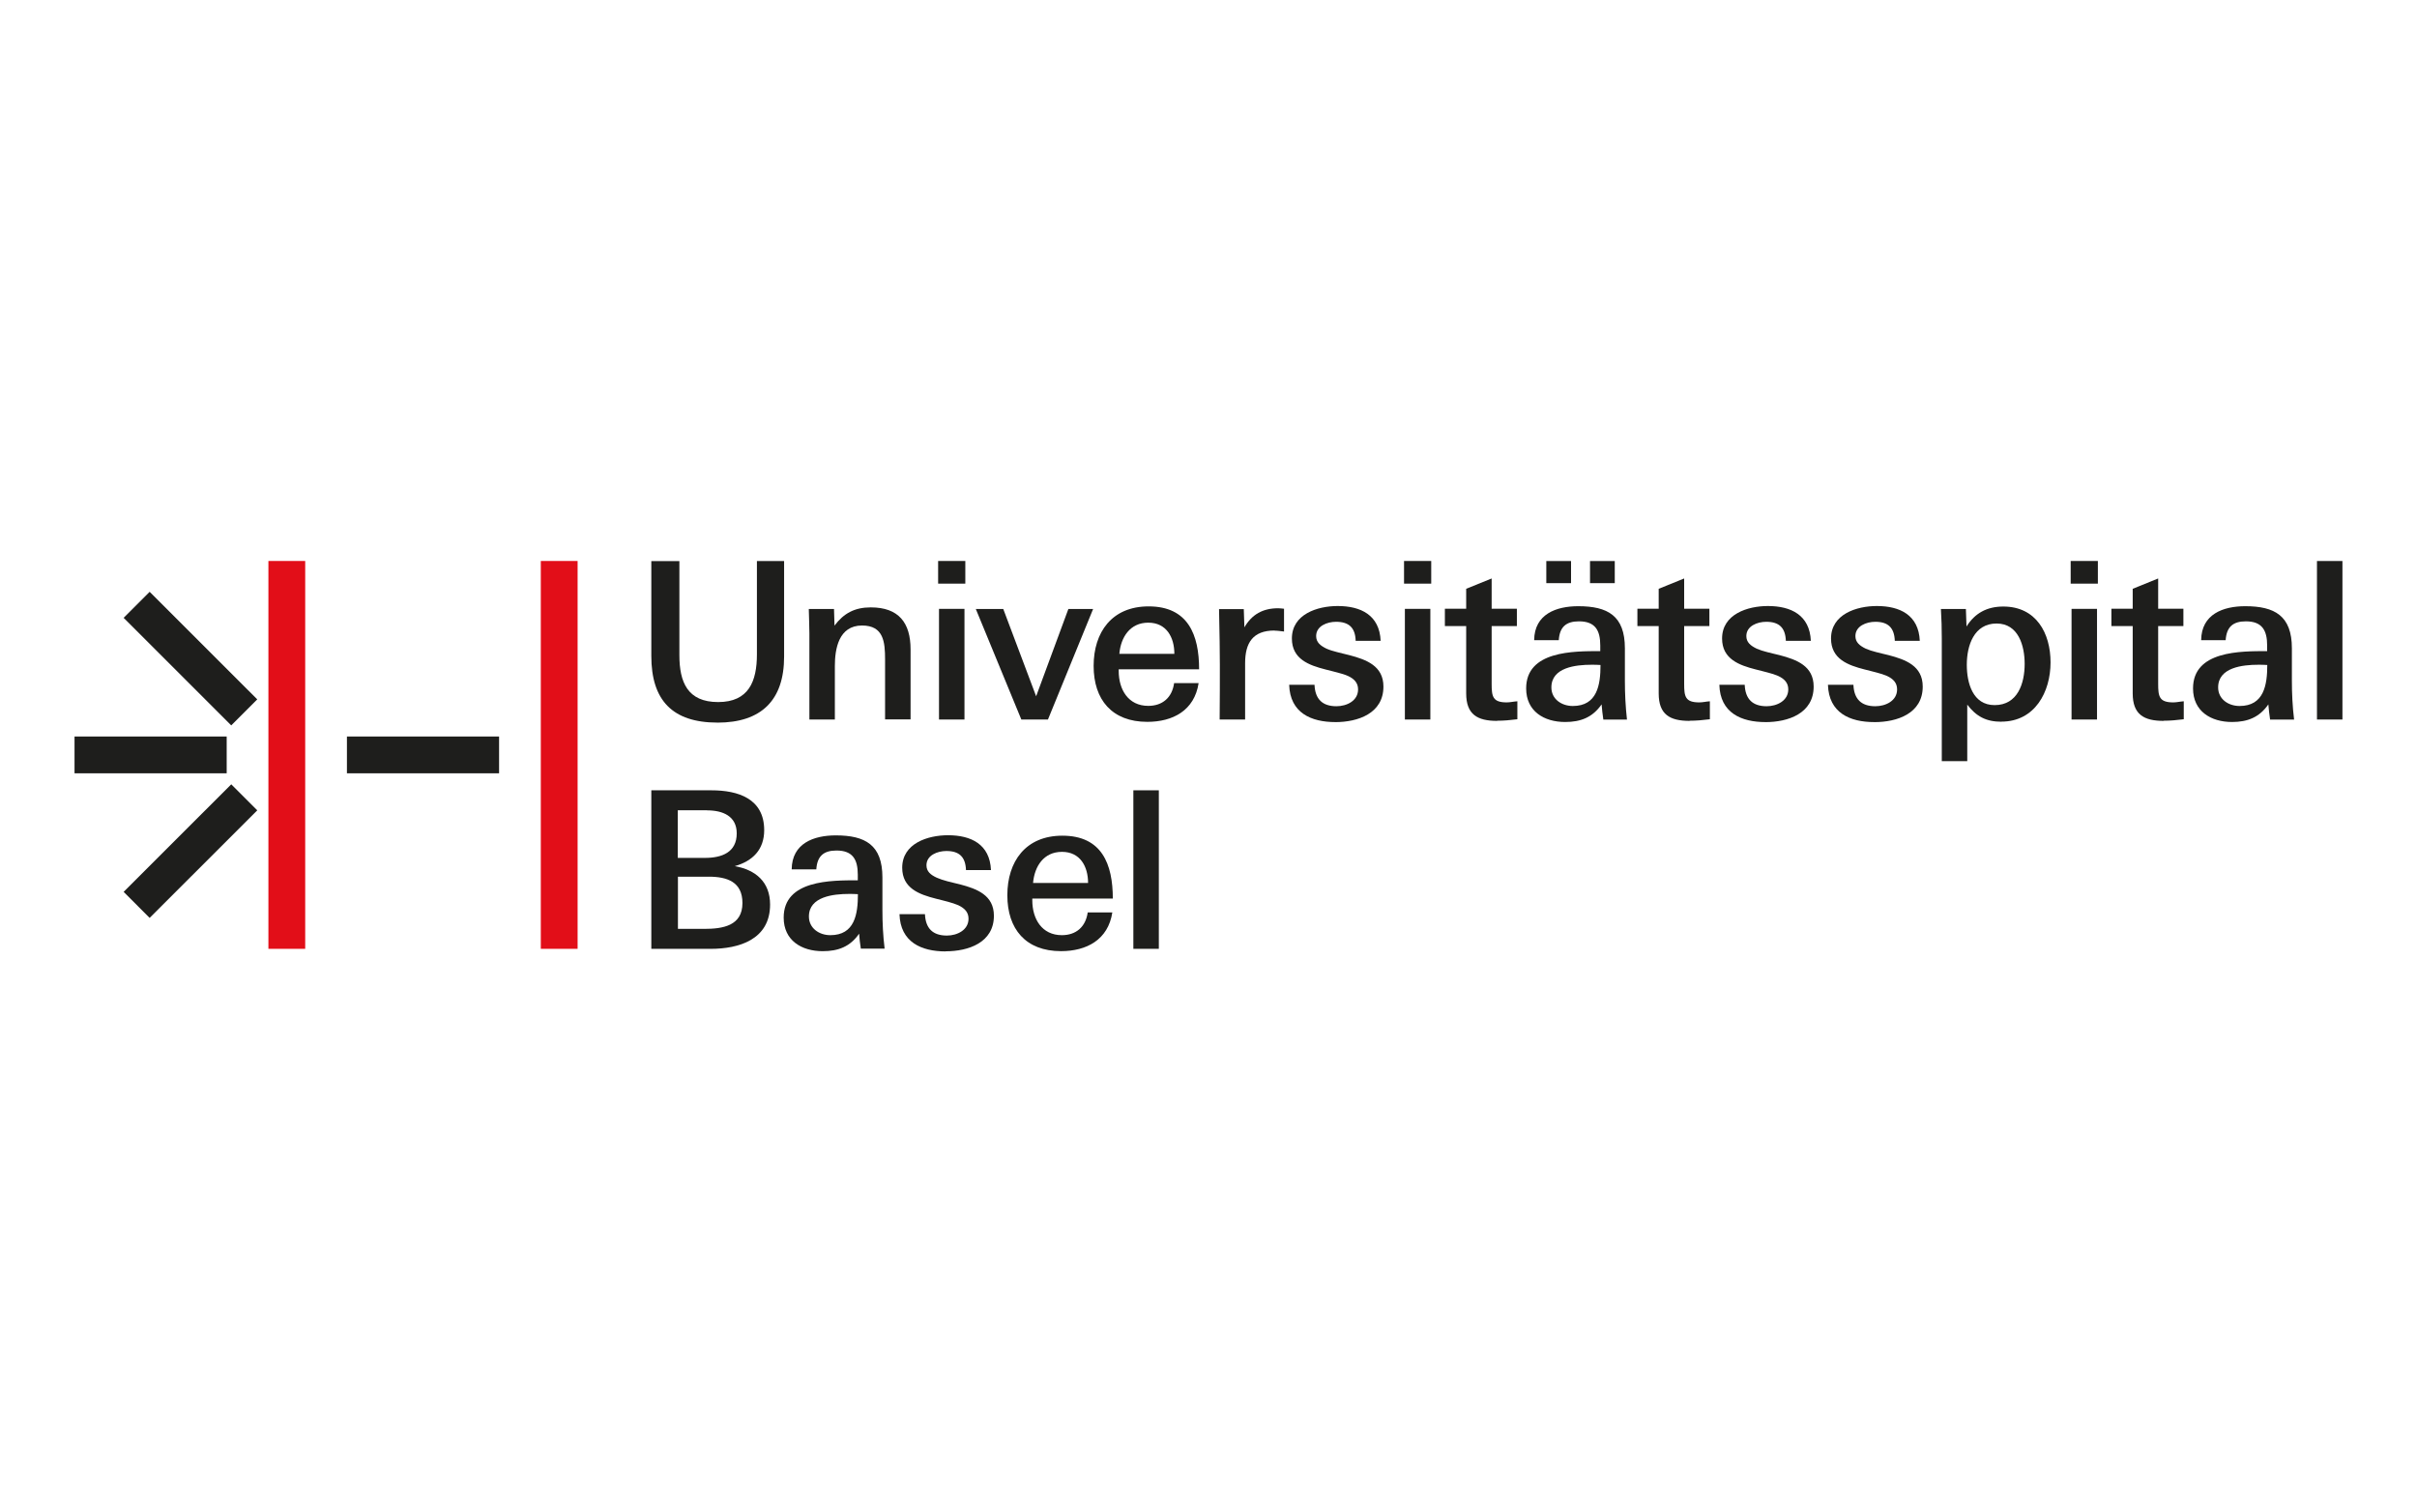 <?xml version="1.0" encoding="UTF-8"?>
<svg xmlns="http://www.w3.org/2000/svg" id="v" width="163" height="102" viewBox="0 0 800 500">
  <rect x="88.84" y="185.38" width="12.18" height="128.38" fill="#e20e18"/>
  <rect x="179" y="185.38" width="12.18" height="128.38" fill="#e20e18"/>
  <rect x="114.83" y="243.48" width="50.36" height="12.18" fill="#1e1e1c"/>
  <rect x="24.67" y="243.48" width="50.36" height="12.18" fill="#1e1e1c"/>
  <rect x="56.94" y="192.52" width="12.18" height="50.36" transform="translate(-135.49 108.36) rotate(-45.01)" fill="#1e1e1c"/>
  <rect x="37.86" y="275.33" width="50.36" height="12.18" transform="translate(-180.48 126.91) rotate(-44.98)" fill="#1e1e1c"/>
  <path d="M237.5,238.88c-14.95,0-21.92-7.41-21.92-22.04v-31.41h9.29v31.13c0,8.92,2.69,15.52,12.83,15.52s12.83-6.89,12.83-15.77v-30.92h9v31.66c0,14.42-7.54,21.84-22.08,21.84h.04Z" fill="#1e1e1c"/>
  <path d="M292.95,237.86v-19.88c0-5.79-.49-11.24-7.62-11.24-7.78,0-9,7.82-9,13.4v17.72h-8.43v-28.52c0-2.69-.16-5.38-.2-8.07h8.35l.16,5.5c3.06-4.07,6.68-6.03,11.98-6.03,9.29,0,13.2,5.09,13.2,13.93v23.14h-8.43v.04Z" fill="#1e1e1c"/>
  <path d="M310.51,192.88v-7.5h9v7.5h-9ZM310.8,237.86v-36.63h8.43v36.63h-8.43Z" fill="#1e1e1c"/>
  <path d="M346.81,237.86h-8.76l-15.07-36.59h9.09l10.88,28.89,10.67-28.89h8.19l-14.95,36.59h-.04Z" fill="#1e1e1c"/>
  <path d="M370.28,221.24v.57c0,6.11,3.14,11.53,9.78,11.53,4.73,0,7.9-2.77,8.56-7.54h8.11c-1.39,9.09-8.56,12.83-16.99,12.83-11.69,0-17.76-7.33-17.76-18.5s6.03-19.72,18.21-19.72c13.08,0,16.7,9.45,16.7,20.82h-26.64.04ZM380.06,205.8c-6.03,0-9.09,4.81-9.57,10.31h18.21c0-5.46-2.61-10.31-8.64-10.31Z" fill="#1e1e1c"/>
  <path d="M421.86,208.4c-7.17,0-9.74,4.07-9.74,10.8v18.66h-8.43s.16-17.19,0-25.75c0,0-.16-7.13-.2-10.8h8.19l.2,6.03c2.49-4.28,6.11-6.31,11.16-6.31.57,0,1.22.08,1.96.16v7.54c-1.18-.12-2.16-.29-3.18-.29l.04-.04Z" fill="#1e1e1c"/>
  <path d="M442.02,238.71c-8.07,0-15.03-3.06-15.32-12.34h8.39c.2,4.73,2.61,7.09,7.25,7.09,3.42,0,7.17-1.79,7.17-5.58,0-2.16-1.3-3.5-3.34-4.44-1.02-.45-2.2-.81-3.5-1.14-1.3-.37-2.61-.65-3.99-1.02-5.42-1.39-11.08-3.42-11.08-10.23,0-8.07,8.47-10.76,15.16-10.76,7.62,0,13.85,2.97,14.22,11.53h-8.27c-.12-4.36-2.24-6.31-6.48-6.31-2.97,0-6.6,1.39-6.6,4.73,0,2.04,1.39,3.18,3.42,4.16,1.02.45,2.2.81,3.5,1.14,1.3.37,2.77.65,4.11,1.02,5.58,1.47,11.24,3.54,11.24,10.39,0,8.92-8.47,11.77-15.97,11.77h.08Z" fill="#1e1e1c"/>
  <path d="M464.72,192.88v-7.5h9v7.5h-9ZM465,237.86v-36.63h8.43v36.63h-8.43Z" fill="#1e1e1c"/>
  <path d="M495.52,238.31c-6.52,0-10.23-2.12-10.23-9.09v-22.29h-7.05v-5.74h7.05v-6.6l8.43-3.42v10.02h8.35v5.74h-8.35v19.15c0,4.2.37,6.11,5.01,6.11,1.14,0,2.16-.29,3.5-.37v5.95c-2.32.29-4.48.49-6.68.49l-.04.04Z" fill="#1e1e1c"/>
  <path d="M530.68,237.86c-.29-1.75-.41-3.42-.57-5.01-2.97,4.28-6.89,5.83-12.06,5.83-6.97,0-12.91-3.54-12.91-11.12,0-12.47,15.69-12.34,24.53-12.34v-1.87c0-5.01-1.67-7.99-7.05-7.99-4.28,0-6.4,1.87-6.68,6.23h-8.15c.08-8.64,7.33-11.24,14.59-11.24,9.74,0,15.44,3.14,15.44,13.93v10.8c0,4.2.2,8.43.69,12.79h-7.9.08ZM511.81,192.72v-7.33h8.19v7.33s-8.19,0-8.19,0ZM526.77,219.73c-5.17,0-13.28.86-13.28,7.5,0,3.91,3.42,6.15,7.09,6.15,8.07,0,9.17-6.97,9.17-13.57-1.1-.08-2.04-.08-2.97-.08ZM526.28,192.72v-7.33h8.19v7.33s-8.19,0-8.19,0Z" fill="#1e1e1c"/>
  <path d="M559.24,238.31c-6.56,0-10.23-2.12-10.23-9.09v-22.29h-7.05v-5.74h7.05v-6.6l8.43-3.42v10.02h8.35v5.74h-8.35v19.15c0,4.2.37,6.11,5.01,6.11,1.18,0,2.2-.29,3.5-.37v5.95c-2.32.29-4.48.49-6.68.49l-.04.04Z" fill="#1e1e1c"/>
  <path d="M584.37,238.71c-8.03,0-15.03-3.06-15.28-12.34h8.39c.2,4.73,2.61,7.09,7.25,7.09,3.38,0,7.17-1.79,7.17-5.58,0-2.16-1.3-3.5-3.34-4.44-1.02-.45-2.16-.81-3.46-1.14-1.3-.37-2.61-.65-3.99-1.02-5.42-1.39-11.12-3.42-11.12-10.23,0-8.07,8.47-10.76,15.16-10.76,7.62,0,13.85,2.97,14.22,11.53h-8.27c-.16-4.36-2.24-6.31-6.48-6.31-2.97,0-6.6,1.39-6.6,4.73,0,2.04,1.39,3.18,3.42,4.16,1.02.45,2.16.81,3.46,1.14,1.3.37,2.77.65,4.16,1.02,5.58,1.47,11.24,3.54,11.24,10.39,0,8.92-8.47,11.77-15.97,11.77h.04Z" fill="#1e1e1c"/>
  <path d="M620.35,238.71c-8.07,0-15.03-3.06-15.32-12.34h8.43c.2,4.73,2.61,7.09,7.25,7.09,3.42,0,7.21-1.79,7.21-5.58,0-2.16-1.3-3.5-3.34-4.44-1.02-.45-2.2-.81-3.46-1.14-1.3-.37-2.61-.65-3.99-1.02-5.42-1.39-11.08-3.42-11.08-10.23,0-8.07,8.47-10.76,15.16-10.76,7.62,0,13.85,2.97,14.22,11.53h-8.27c-.16-4.36-2.24-6.31-6.44-6.31-2.97,0-6.6,1.39-6.6,4.73,0,2.04,1.39,3.18,3.42,4.16,1.02.45,2.16.81,3.46,1.14,1.3.37,2.77.65,4.16,1.02,5.58,1.47,11.24,3.54,11.24,10.39,0,8.92-8.47,11.77-15.97,11.77h-.08Z" fill="#1e1e1c"/>
  <path d="M662.47,238.59c-5.09,0-8.35-1.75-11.33-5.66v18.7h-8.43v-40.62c0-3.18-.08-6.4-.29-9.74h8.27l.2,5.79c2.81-4.44,6.8-6.6,12.18-6.6,10.88,0,15.64,8.8,15.64,18.5s-5.13,19.6-16.3,19.6l.04.04ZM660.85,206.08c-7.46,0-9.86,7.25-9.86,13.65,0,6.03,1.96,13.36,9.21,13.36,7.62,0,9.94-7.17,9.94-13.65,0-6.03-2.08-13.36-9.29-13.36Z" fill="#1e1e1c"/>
  <path d="M685.37,192.88v-7.5h9v7.5h-9ZM685.66,237.86v-36.63h8.43v36.63h-8.43Z" fill="#1e1e1c"/>
  <path d="M716.13,238.31c-6.52,0-10.23-2.12-10.23-9.09v-22.29h-7.05v-5.74h7.05v-6.6l8.43-3.42v10.02h8.35v5.74h-8.35v19.15c0,4.2.37,6.11,5.01,6.11,1.14,0,2.2-.29,3.46-.37v5.95c-2.32.29-4.48.49-6.68.49v.04Z" fill="#1e1e1c"/>
  <path d="M751.37,237.86c-.29-1.75-.41-3.42-.57-5.01-2.97,4.28-6.89,5.83-12.02,5.83-6.97,0-12.91-3.54-12.91-11.12,0-12.47,15.69-12.34,24.53-12.34v-1.87c0-5.01-1.67-7.99-7.05-7.99-4.28,0-6.4,1.87-6.68,6.23h-8.11c.08-8.64,7.33-11.24,14.59-11.24,9.7,0,15.44,3.14,15.44,13.93v10.8c0,4.2.2,8.43.73,12.79h-7.94ZM747.46,219.73c-5.13,0-13.28.86-13.28,7.5,0,3.91,3.42,6.15,7.09,6.15,8.07,0,9.17-6.97,9.17-13.57-1.1-.08-2.04-.08-2.97-.08h0Z" fill="#1e1e1c"/>
  <path d="M766.89,237.86v-52.47h8.43v52.47h-8.43Z" fill="#1e1e1c"/>
  <path d="M235.18,313.76h-19.6v-52.47h19.88c8.76,0,17.48,2.69,17.48,13.2,0,6.44-3.83,10.23-9.74,11.9,6.89,1.22,11.69,5.21,11.69,12.71,0,11.61-10.31,14.67-19.72,14.67ZM234.08,267.89h-9.74v15.77h9c5.58,0,10.51-1.83,10.51-8.11,0-5.74-4.64-7.62-9.78-7.62v-.04ZM234.53,289.89h-10.14v17.27h8.64c6.23,0,12.71-1.02,12.71-8.56,0-6.97-5.01-8.72-11.16-8.72h-.04Z" fill="#1e1e1c"/>
  <path d="M284.93,313.76c-.29-1.75-.45-3.42-.57-5.01-2.97,4.28-6.89,5.79-12.06,5.79-6.97,0-12.91-3.54-12.91-11.12,0-12.47,15.69-12.34,24.53-12.34v-1.87c0-5.01-1.67-7.99-7.05-7.99-4.28,0-6.4,1.87-6.68,6.23h-8.15c.08-8.64,7.33-11.24,14.59-11.24,9.74,0,15.44,3.14,15.44,13.93v10.8c0,4.2.2,8.43.73,12.75h-7.9l.04.08ZM281.02,295.59c-5.13,0-13.28.86-13.28,7.46,0,3.91,3.42,6.19,7.09,6.19,8.07,0,9.13-6.97,9.13-13.57-1.1-.08-2.04-.08-2.97-.08h.04Z" fill="#1e1e1c"/>
  <path d="M313.04,314.62c-8.07,0-15.03-3.06-15.32-12.34h8.43c.2,4.73,2.61,7.09,7.25,7.09,3.42,0,7.17-1.83,7.17-5.58,0-2.16-1.3-3.46-3.34-4.44-1.02-.45-2.16-.81-3.5-1.18-1.3-.37-2.61-.65-3.99-1.02-5.46-1.39-11.12-3.42-11.12-10.23,0-8.07,8.47-10.76,15.16-10.76,7.62,0,13.85,2.97,14.22,11.53h-8.27c-.16-4.36-2.24-6.31-6.48-6.31-2.97,0-6.6,1.39-6.6,4.73,0,2.04,1.39,3.18,3.42,4.11,1.02.45,2.16.81,3.5,1.18,1.3.37,2.77.65,4.16,1.02,5.58,1.47,11.24,3.54,11.24,10.39,0,8.92-8.47,11.77-15.97,11.77l.04.04Z" fill="#1e1e1c"/>
  <path d="M341.68,297.14v.57c0,6.11,3.14,11.53,9.78,11.53,4.73,0,7.9-2.77,8.56-7.54h8.15c-1.39,9.09-8.56,12.83-16.99,12.83-11.69,0-17.76-7.33-17.76-18.5s6.03-19.72,18.21-19.72c13.08,0,16.7,9.41,16.7,20.82h-26.64ZM351.5,281.66c-6.03,0-9.09,4.77-9.57,10.31h18.21c0-5.46-2.61-10.31-8.64-10.31Z" fill="#1e1e1c"/>
  <path d="M375.13,313.76v-52.47h8.43v52.47h-8.43Z" fill="#1e1e1c"/>
</svg>
